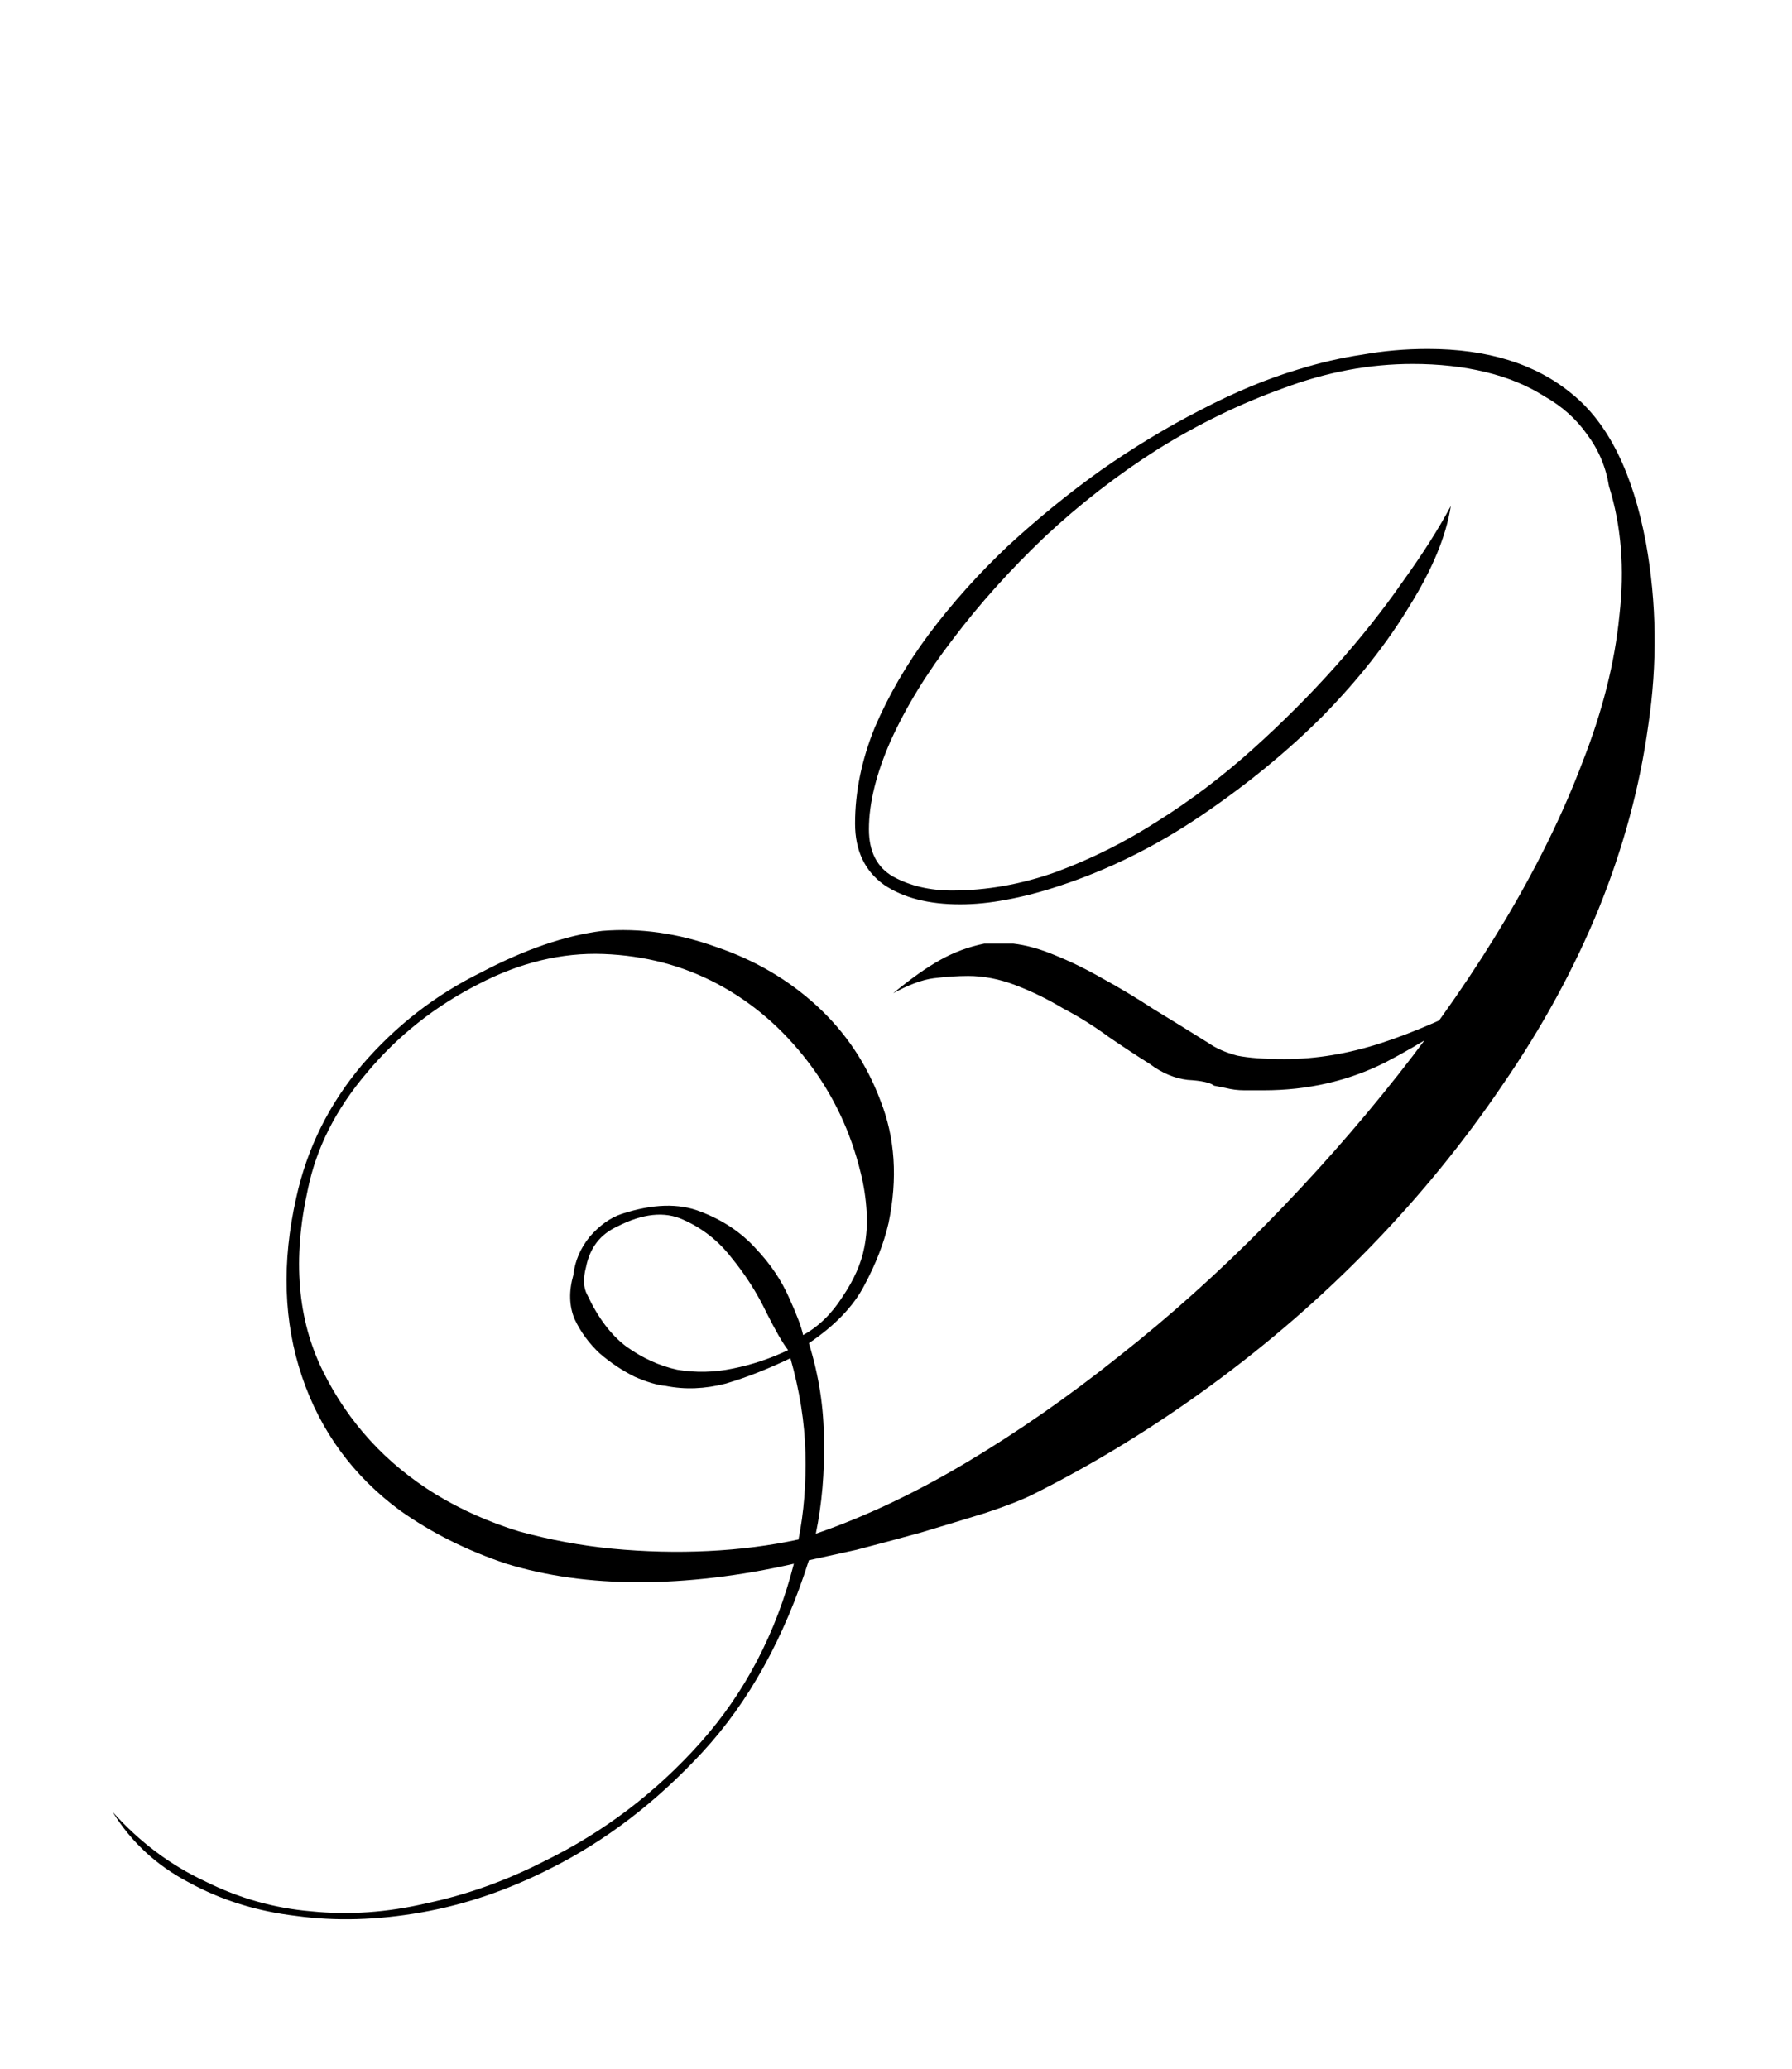 <?xml version="1.0" encoding="UTF-8"?> <svg xmlns="http://www.w3.org/2000/svg" width="149" height="172" viewBox="0 0 149 172" fill="none"><g clip-path="url(#clip0_94_2)"><path d="M85.88 124.24C84.984 124.688 83.672 125.2 81.944 125.776C80.28 126.288 78.488 126.832 76.568 127.408C74.712 127.92 72.92 128.4 71.192 128.848C69.464 129.232 68.152 129.52 67.256 129.712C65.208 136.176 62.264 141.488 58.424 145.648C54.584 149.808 50.36 153.04 45.752 155.344C42.232 157.136 38.648 158.352 35 158.992C31.352 159.632 27.896 159.728 24.632 159.28C21.368 158.896 18.392 157.968 15.704 156.496C13.016 155.088 10.904 153.136 9.368 150.64C11.608 153.136 14.168 155.056 17.048 156.4C19.864 157.808 22.808 158.64 25.88 158.896C29.016 159.216 32.216 158.992 35.48 158.224C38.808 157.52 42.04 156.368 45.176 154.768C50.168 152.336 54.52 149.04 58.232 144.88C61.944 140.72 64.536 135.76 66.008 130C63.768 130.512 61.56 130.896 59.384 131.152C57.208 131.408 55.128 131.536 53.144 131.536C49.112 131.536 45.432 131.024 42.104 130C38.84 128.912 35.896 127.44 33.272 125.584C29.368 122.704 26.648 118.992 25.112 114.448C23.576 109.904 23.416 104.944 24.632 99.568C25.528 95.472 27.352 91.792 30.104 88.528C32.92 85.264 36.216 82.704 39.992 80.848C43.64 78.928 47 77.776 50.072 77.392C53.208 77.136 56.376 77.584 59.576 78.736C62.776 79.824 65.56 81.456 67.928 83.632C70.296 85.808 72.056 88.432 73.208 91.504C74.424 94.576 74.648 97.968 73.88 101.68C73.496 103.344 72.824 105.072 71.864 106.864C70.968 108.592 69.432 110.192 67.256 111.664C68.088 114.352 68.504 117.04 68.504 119.728C68.568 122.416 68.344 125.008 67.832 127.504C71.928 126.096 76.12 124.112 80.408 121.552C84.696 118.992 88.92 116.048 93.08 112.72C97.304 109.392 101.368 105.744 105.272 101.776C109.176 97.808 112.824 93.68 116.216 89.392C119.608 85.104 122.616 80.752 125.24 76.336C127.864 71.92 129.976 67.6 131.576 63.376C133.24 59.152 134.264 55.088 134.648 51.184C135.096 47.28 134.808 43.696 133.784 40.432C133.528 38.832 132.92 37.392 131.96 36.112C131.064 34.832 129.88 33.776 128.408 32.944C127 32.048 125.368 31.376 123.512 30.928C121.656 30.48 119.64 30.256 117.464 30.256C113.88 30.256 110.296 30.928 106.712 32.272C103.128 33.552 99.64 35.248 96.248 37.36C92.92 39.472 89.784 41.904 86.84 44.656C83.96 47.408 81.432 50.224 79.256 53.104C77.08 55.92 75.352 58.736 74.072 61.552C72.856 64.304 72.248 66.768 72.248 68.944C72.248 70.8 72.92 72.112 74.264 72.88C75.672 73.648 77.304 74.032 79.16 74.032C82.04 74.032 84.92 73.52 87.8 72.496C90.744 71.408 93.56 70 96.248 68.272C99 66.544 101.624 64.56 104.12 62.32C106.616 60.08 108.92 57.776 111.032 55.408C113.144 53.04 115 50.704 116.6 48.4C118.264 46.096 119.608 43.984 120.632 42.064C120.248 44.56 119.096 47.344 117.176 50.416C115.32 53.488 112.92 56.528 109.976 59.536C107.032 62.48 103.672 65.232 99.896 67.792C96.12 70.352 92.184 72.304 88.088 73.648C86.552 74.16 85.08 74.544 83.672 74.8C82.328 75.056 81.048 75.184 79.832 75.184C77.208 75.184 75.096 74.64 73.496 73.552C71.896 72.4 71.096 70.704 71.096 68.464C71.096 65.84 71.64 63.184 72.728 60.496C73.88 57.808 75.384 55.216 77.24 52.72C79.16 50.16 81.336 47.728 83.768 45.424C86.264 43.12 88.856 41.008 91.544 39.088C94.296 37.168 97.048 35.504 99.8 34.096C102.616 32.624 105.304 31.504 107.864 30.736C109.72 30.16 111.512 29.744 113.24 29.488C115.032 29.168 116.856 29.008 118.712 29.008C123.704 29.008 127.704 30.256 130.712 32.752C133.72 35.184 135.768 39.312 136.856 45.136C137.752 50.128 137.816 55.184 137.048 60.304C136.344 65.424 134.968 70.512 132.92 75.568C130.872 80.56 128.216 85.424 124.952 90.16C121.752 94.896 118.104 99.376 114.008 103.6C109.976 107.76 105.56 111.6 100.76 115.12C95.96 118.64 91 121.68 85.88 124.24ZM65.528 112.24C65.08 111.664 64.472 110.608 63.704 109.072C62.936 107.472 61.976 105.968 60.824 104.56C59.736 103.152 58.392 102.096 56.792 101.392C55.256 100.688 53.432 100.88 51.32 101.968C49.912 102.608 49.048 103.728 48.728 105.328C48.472 106.288 48.504 107.056 48.824 107.632C49.72 109.552 50.808 110.992 52.088 111.952C53.432 112.912 54.84 113.552 56.312 113.872C57.848 114.128 59.384 114.096 60.92 113.776C62.52 113.456 64.056 112.944 65.528 112.24ZM71.864 103.696C72.056 102.736 72.12 101.744 72.056 100.72C71.992 99.632 71.832 98.576 71.576 97.552C70.744 94.096 69.272 90.992 67.16 88.24C65.048 85.488 62.552 83.344 59.672 81.808C56.792 80.272 53.624 79.44 50.168 79.312C46.712 79.184 43.256 80.016 39.8 81.808C36.152 83.664 33.048 86.128 30.488 89.2C27.928 92.208 26.296 95.44 25.592 98.896C24.312 104.656 24.728 109.68 26.84 113.968C28.952 118.256 32.088 121.68 36.248 124.24C38.36 125.52 40.664 126.544 43.16 127.312C45.72 128.016 48.312 128.496 50.936 128.752C53.624 129.008 56.28 129.072 58.904 128.944C61.528 128.816 64.024 128.496 66.392 127.984C66.84 125.744 67.032 123.344 66.968 120.784C66.904 118.224 66.488 115.6 65.72 112.912C63.864 113.808 62.072 114.512 60.344 115.024C58.616 115.472 56.952 115.536 55.352 115.216C54.648 115.152 53.784 114.896 52.76 114.448C51.736 113.936 50.776 113.296 49.88 112.528C48.984 111.696 48.28 110.736 47.768 109.648C47.32 108.56 47.288 107.344 47.672 106C47.8 104.848 48.248 103.792 49.016 102.832C49.848 101.872 50.744 101.232 51.704 100.912C54.264 100.08 56.44 100.016 58.232 100.72C60.088 101.424 61.624 102.448 62.84 103.792C64.056 105.072 64.984 106.448 65.624 107.92C66.264 109.328 66.648 110.352 66.776 110.992C68.056 110.288 69.144 109.232 70.04 107.824C71 106.416 71.608 105.04 71.864 103.696ZM74.264 82.576C75.736 81.36 77.048 80.432 78.2 79.792C79.352 79.152 80.568 78.704 81.848 78.448H84.248C85.336 78.576 86.488 78.896 87.704 79.408C88.984 79.92 90.296 80.56 91.64 81.328C93.048 82.096 94.488 82.96 95.96 83.92C97.432 84.816 98.936 85.744 100.472 86.704C101.112 87.152 101.912 87.504 102.872 87.76C103.832 87.952 105.144 88.048 106.808 88.048C109.432 88.048 112.12 87.6 114.872 86.704C117.624 85.808 120.696 84.464 124.088 82.672C121.208 84.848 118.232 86.736 115.16 88.336C112.088 89.872 108.728 90.64 105.08 90.64C104.568 90.64 104.024 90.64 103.448 90.64C102.936 90.64 102.424 90.576 101.912 90.448L100.952 90.256C100.632 90 99.896 89.84 98.744 89.776C97.656 89.648 96.6 89.2 95.576 88.432C94.552 87.792 93.432 87.056 92.216 86.224C91 85.328 89.72 84.528 88.376 83.824C87.096 83.056 85.784 82.416 84.44 81.904C83.096 81.392 81.784 81.136 80.504 81.136C79.608 81.136 78.648 81.2 77.624 81.328C76.664 81.456 75.544 81.872 74.264 82.576Z" fill="black"></path></g><defs><clipPath id="clip0_94_2"><rect width="149" height="172" fill="white"></rect></clipPath></defs></svg> 